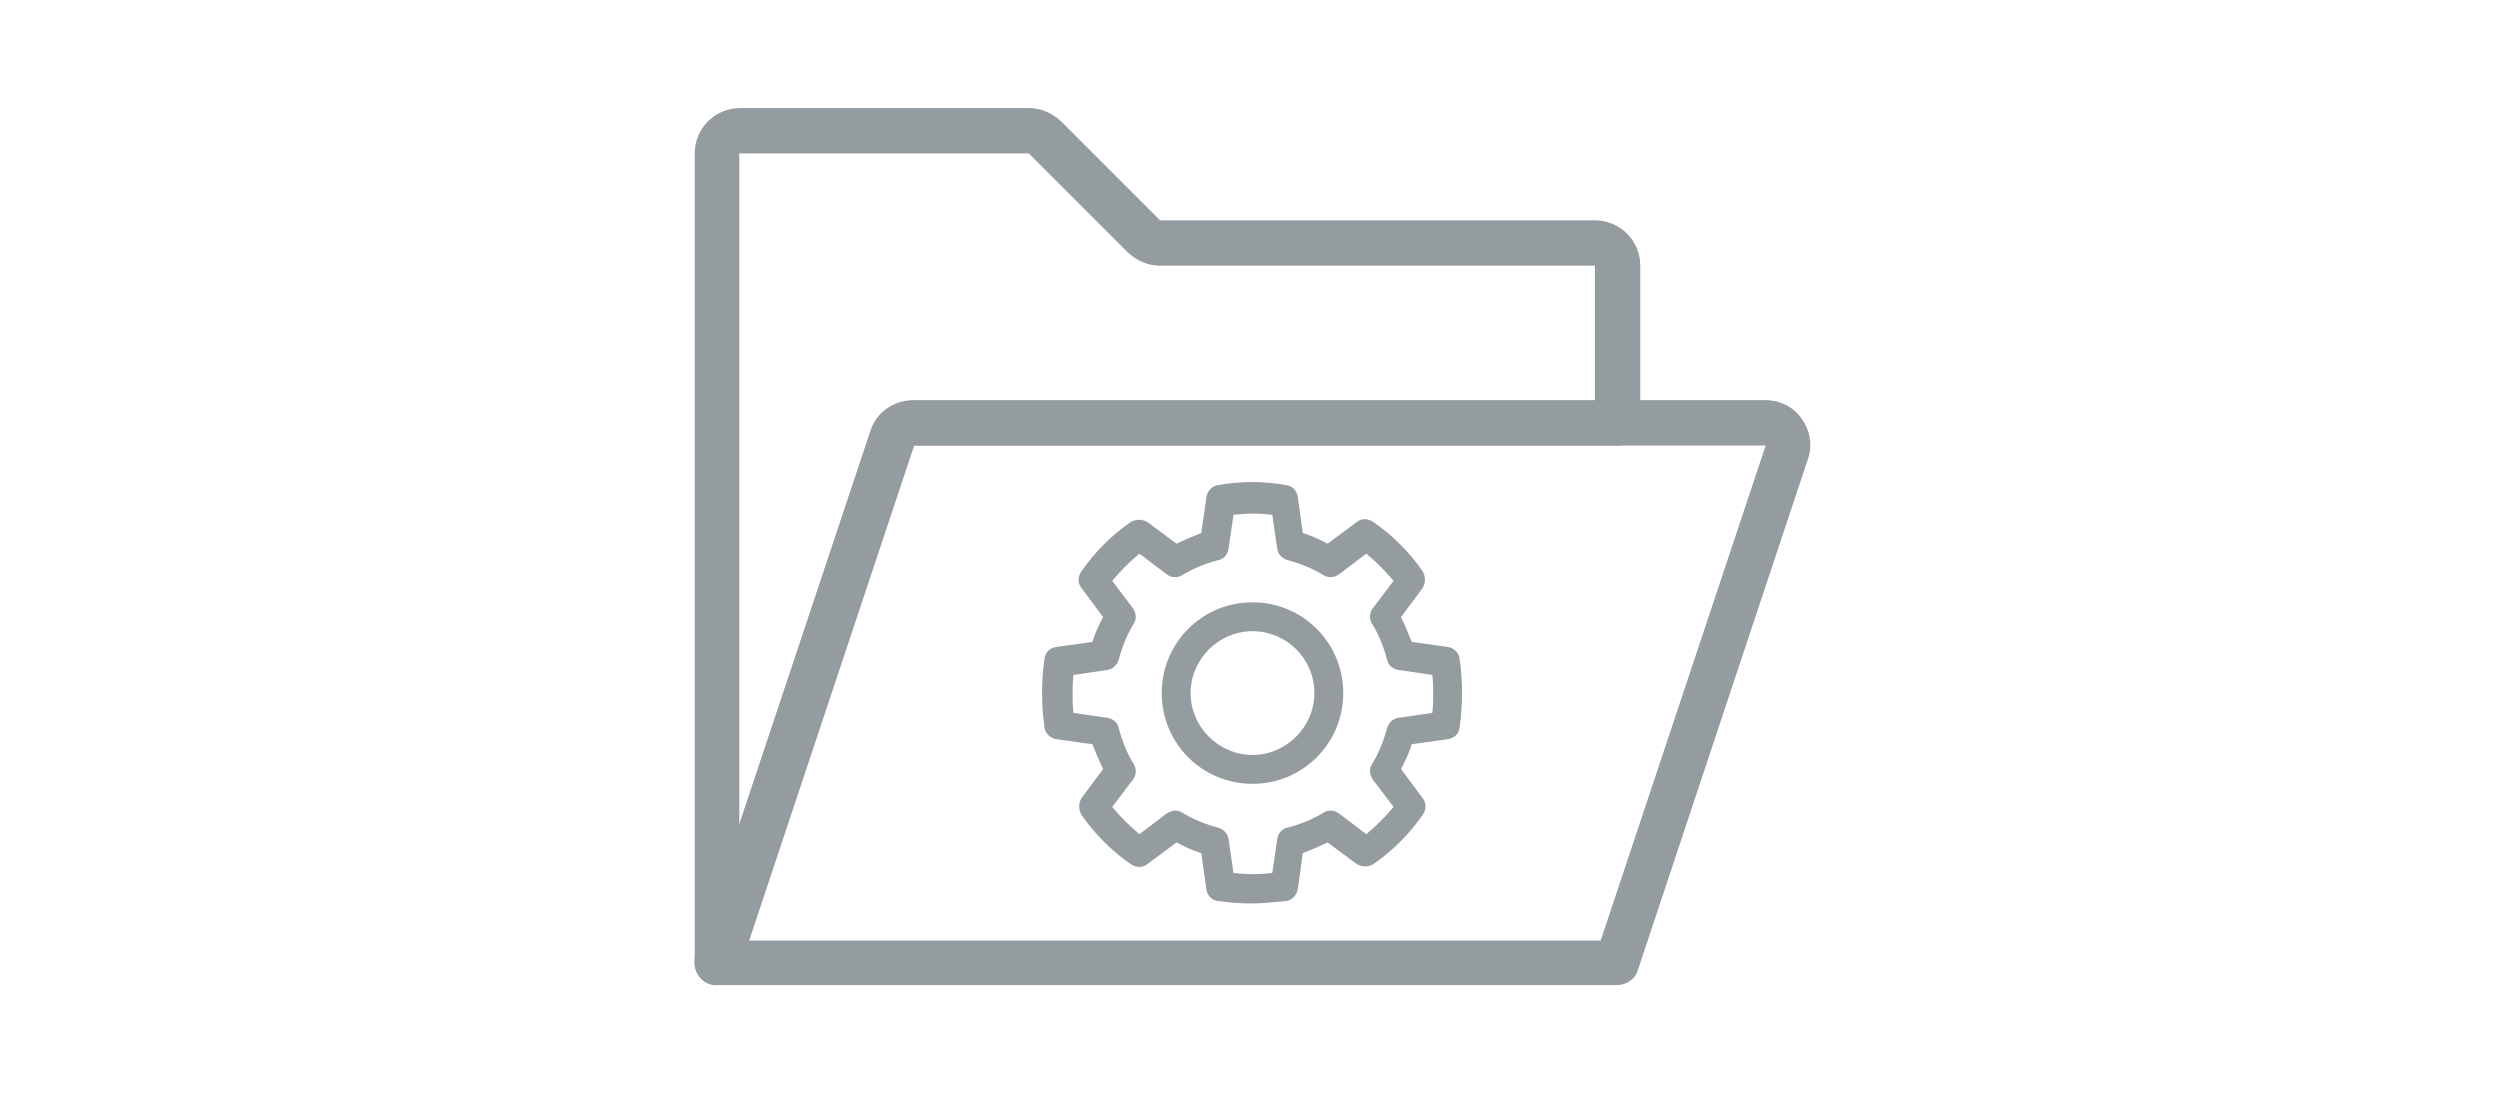 <?xml version="1.0" encoding="utf-8"?>
<!-- Generator: Adobe Illustrator 25.2.1, SVG Export Plug-In . SVG Version: 6.00 Build 0)  -->
<svg version="1.1" id="Layer_1" xmlns="http://www.w3.org/2000/svg" xmlns:xlink="http://www.w3.org/1999/xlink" x="0px" y="0px"
	 viewBox="0 0 303 135" style="enable-background:new 0 0 303 135;" xml:space="preserve">
<style type="text/css">
	.st0{fill:#949C9F;}
</style>
<g>
	<path class="st0" d="M195.9,119.4H86.9c-0.9,0-1.7-0.4-2.2-1.1c-0.5-0.7-0.7-1.6-0.4-2.5l21.2-63.6c0.7-2.2,2.8-3.7,5.2-3.7H214
		c1.7,0,3.4,0.8,4.4,2.3c1,1.4,1.3,3.3,0.7,4.9l-20.6,61.9C198.2,118.7,197.1,119.4,195.9,119.4z M90.7,114H194l20-60H110.7
		L90.7,114z"/>
	<path class="st0" d="M86.9,119.4c-0.1,0-0.3,0-0.4,0c-1.3-0.2-2.3-1.4-2.3-2.7V18.6c0-3,2.4-5.5,5.5-5.5h35c1.5,0,2.8,0.6,3.9,1.6
		l12,12h52.7c3,0,5.5,2.4,5.5,5.5v19.1c0,1.5-1.2,2.7-2.7,2.7h-85.3v-2.7V54l-21.2,63.6C89.1,118.7,88,119.4,86.9,119.4z M89.6,18.6
		v81.4l15.9-47.6c0.7-2.2,2.8-3.7,5.2-3.7h82.6V32.2h-52.7c-1.5,0-2.8-0.6-3.9-1.6l-12-12H89.6z"/>
</g>
<g>
	<g>
		<path class="st0" d="M151.8,94.6c-5.9,0-10.6-4.8-10.6-10.6s4.8-10.6,10.6-10.6s10.6,4.8,10.6,10.6S157.7,94.6,151.8,94.6z
			 M151.8,76.1c-4.4,0-7.9,3.5-7.9,7.9s3.5,7.9,7.9,7.9s7.9-3.5,7.9-7.9S156.1,76.1,151.8,76.1z"/>
		<path class="st0" d="M151.8,95c-6.1,0-11-4.9-11-11c0-6.1,4.9-11,11-11c6.1,0,11,4.9,11,11C162.8,90.1,157.9,95,151.8,95z
			 M151.8,73.7c-5.7,0-10.3,4.6-10.3,10.3c0,5.7,4.6,10.3,10.3,10.3c5.7,0,10.3-4.6,10.3-10.3C162,78.3,157.4,73.7,151.8,73.7z
			 M151.8,92.3c-4.6,0-8.3-3.7-8.3-8.3c0-4.6,3.7-8.3,8.3-8.3c4.6,0,8.3,3.7,8.3,8.3C160.1,88.6,156.4,92.3,151.8,92.3z M151.8,76.5
			c-4.1,0-7.5,3.4-7.5,7.5c0,4.1,3.4,7.5,7.5,7.5c4.1,0,7.5-3.4,7.5-7.5C159.3,79.8,155.9,76.5,151.8,76.5z"/>
	</g>
	<g>
		<path class="st0" d="M151.8,109.1c-1.4,0-2.7-0.1-4.1-0.3c-0.6-0.1-1-0.6-1.1-1.2l-0.7-4.6c-1.2-0.4-2.3-0.8-3.4-1.4l-3.7,2.8
			c-0.5,0.4-1.1,0.4-1.6,0c-2.2-1.6-4.2-3.6-5.8-5.8c-0.3-0.5-0.3-1.1,0-1.6l2.8-3.7c-0.6-1.1-1-2.2-1.4-3.4l-4.6-0.7
			c-0.6-0.1-1.1-0.5-1.2-1.1c-0.2-1.4-0.3-2.7-0.3-4.1s0.1-2.7,0.3-4.1c0.1-0.6,0.6-1,1.2-1.1l4.6-0.7c0.4-1.2,0.8-2.3,1.4-3.4
			l-2.8-3.7c-0.4-0.5-0.4-1.1,0-1.6c1.6-2.2,3.6-4.2,5.8-5.8c0.5-0.3,1.1-0.3,1.6,0l3.7,2.8c1.1-0.6,2.2-1,3.4-1.4l0.7-4.6
			c0.1-0.6,0.5-1.1,1.1-1.2c2.7-0.4,5.5-0.4,8.2,0c0.6,0.1,1,0.6,1.1,1.2l0.7,4.6c1.2,0.4,2.3,0.8,3.4,1.4l3.7-2.8
			c0.5-0.4,1.1-0.4,1.6,0c2.2,1.6,4.2,3.6,5.8,5.8c0.3,0.5,0.3,1.1,0,1.6l-2.8,3.7c0.6,1.1,1,2.2,1.4,3.4l4.6,0.7
			c0.6,0.1,1.1,0.5,1.2,1.1c0.2,1.4,0.3,2.7,0.3,4.1s-0.1,2.7-0.3,4.1c-0.1,0.6-0.6,1-1.2,1.1l-4.6,0.7c-0.4,1.2-0.8,2.3-1.4,3.4
			l2.8,3.7c0.4,0.5,0.4,1.1,0,1.6c-1.6,2.2-3.6,4.2-5.8,5.8c-0.5,0.3-1.1,0.3-1.6,0l-3.7-2.8c-1.1,0.6-2.2,1-3.4,1.4l-0.7,4.6
			c-0.1,0.6-0.5,1.1-1.1,1.2C154.5,109,153.1,109.1,151.8,109.1z M149.1,106.2c1.8,0.2,3.5,0.2,5.3,0l0.6-4.4c0.1-0.5,0.5-1,1-1.1
			c1.5-0.4,3-1,4.4-1.8c0.5-0.3,1.1-0.2,1.5,0.1l3.6,2.7c1.4-1.1,2.7-2.4,3.8-3.8l-2.7-3.6c-0.3-0.4-0.4-1-0.1-1.5
			c0.8-1.4,1.4-2.8,1.8-4.4c0.1-0.5,0.6-0.9,1.1-1l4.4-0.6c0.1-0.9,0.2-1.8,0.2-2.7c0-0.9-0.1-1.8-0.2-2.7l-4.4-0.6
			c-0.5-0.1-1-0.5-1.1-1c-0.4-1.6-1-3-1.8-4.4c-0.3-0.5-0.2-1.1,0.1-1.5l2.7-3.6c-1.1-1.4-2.4-2.7-3.8-3.8l-3.6,2.7
			c-0.4,0.3-1,0.4-1.5,0.1c-1.4-0.8-2.8-1.4-4.4-1.8c-0.5-0.1-0.9-0.6-1-1.1l-0.6-4.4c-1.8-0.2-3.5-0.2-5.3,0l-0.6,4.4
			c-0.1,0.5-0.5,1-1,1.1c-1.5,0.4-3,1-4.4,1.8c-0.5,0.3-1.1,0.2-1.5-0.1l-3.6-2.7c-1.4,1.1-2.7,2.4-3.8,3.8l2.7,3.6
			c0.3,0.4,0.4,1,0.1,1.5c-0.8,1.4-1.4,2.8-1.8,4.4c-0.1,0.5-0.6,0.9-1.1,1l-4.4,0.6c-0.1,0.9-0.2,1.8-0.2,2.7
			c0,0.9,0.1,1.8,0.2,2.7l4.4,0.6c0.5,0.1,1,0.5,1.1,1c0.4,1.5,1,3,1.8,4.4c0.3,0.5,0.2,1.1-0.1,1.5l-2.7,3.6
			c1.1,1.4,2.4,2.7,3.8,3.8l3.6-2.7c0.4-0.3,1-0.4,1.5-0.1c1.4,0.8,2.8,1.4,4.4,1.8c0.5,0.1,0.9,0.6,1,1.1L149.1,106.2z"/>
		<path class="st0" d="M151.8,109.5c-1.4,0-2.8-0.1-4.2-0.3c-0.8-0.1-1.3-0.7-1.4-1.5l-0.6-4.3c-1-0.3-2.1-0.8-3-1.3l-3.5,2.6
			c-0.6,0.5-1.4,0.5-2.1,0c-2.3-1.6-4.3-3.6-5.9-5.9c-0.4-0.6-0.4-1.5,0-2.1l2.6-3.5c-0.5-1-0.9-2-1.3-3l-4.3-0.6
			c-0.8-0.1-1.4-0.7-1.5-1.4c-0.2-1.4-0.3-2.8-0.3-4.2c0-1.4,0.1-2.8,0.3-4.2c0.1-0.8,0.7-1.3,1.5-1.4l4.3-0.6c0.3-1,0.8-2.1,1.3-3
			l-2.6-3.5c-0.5-0.6-0.5-1.4,0-2.1c1.6-2.3,3.6-4.3,5.9-5.9c0.6-0.4,1.5-0.4,2.1,0l3.5,2.6c1-0.5,2-0.9,3-1.3l0.6-4.3
			c0.1-0.8,0.7-1.4,1.4-1.5c2.8-0.5,5.6-0.5,8.3,0c0.8,0.1,1.3,0.7,1.4,1.5l0.6,4.3c1,0.3,2.1,0.8,3,1.3l3.5-2.6
			c0.6-0.5,1.4-0.5,2.1,0c2.3,1.6,4.3,3.6,5.9,5.9c0.4,0.6,0.4,1.5,0,2.1l-2.6,3.5c0.5,1,0.9,2,1.3,3l4.3,0.6
			c0.8,0.1,1.4,0.7,1.5,1.4c0.2,1.4,0.3,2.8,0.3,4.2c0,1.4-0.1,2.8-0.3,4.2c-0.1,0.8-0.7,1.3-1.5,1.4l-4.3,0.6c-0.3,1-0.8,2.1-1.3,3
			l2.6,3.5c0.5,0.6,0.5,1.4,0,2.1c-1.6,2.3-3.6,4.3-5.9,5.9c-0.6,0.4-1.5,0.4-2.1,0l-3.5-2.6c-1,0.5-2,0.9-3,1.3l-0.6,4.3
			c-0.1,0.8-0.7,1.4-1.4,1.5C154.6,109.3,153.2,109.5,151.8,109.5z M142.5,101.1l0.2,0.1c1.1,0.6,2.2,1,3.3,1.4l0.2,0.1l0.7,4.8
			c0.1,0.4,0.4,0.8,0.8,0.8c2.7,0.4,5.4,0.4,8.1,0c0.4-0.1,0.8-0.4,0.8-0.8l0.7-4.8l0.2-0.1c1.2-0.4,2.3-0.8,3.3-1.4l0.2-0.1
			l3.9,2.9c0.3,0.3,0.8,0.3,1.2,0c2.2-1.6,4.1-3.5,5.7-5.7c0.3-0.4,0.2-0.8,0-1.2l-2.9-3.9l0.1-0.2c0.6-1.1,1-2.2,1.4-3.3l0.1-0.2
			l4.8-0.7c0.4-0.1,0.8-0.4,0.8-0.8c0.2-1.3,0.3-2.7,0.3-4s-0.1-2.7-0.3-4c-0.1-0.4-0.4-0.8-0.8-0.8l-4.8-0.7l-0.1-0.2
			c-0.4-1.2-0.8-2.3-1.4-3.3l-0.1-0.2l2.9-3.9c0.3-0.3,0.3-0.8,0-1.2c-1.6-2.2-3.5-4.1-5.7-5.7c-0.4-0.3-0.8-0.2-1.2,0l-3.9,2.9
			l-0.2-0.1c-1.1-0.6-2.2-1-3.3-1.4l-0.2-0.1l-0.7-4.8c-0.1-0.4-0.4-0.8-0.8-0.8c-2.7-0.4-5.4-0.4-8.1,0c-0.4,0.1-0.8,0.4-0.8,0.8
			l-0.7,4.8l-0.2,0.1c-1.2,0.4-2.3,0.8-3.3,1.4l-0.2,0.1l-3.9-2.9c-0.3-0.3-0.8-0.3-1.2,0c-2.2,1.6-4.1,3.5-5.7,5.7
			c-0.3,0.4-0.2,0.8,0,1.2l2.9,3.9l-0.1,0.2c-0.6,1.1-1,2.2-1.4,3.3l-0.1,0.2l-4.8,0.7c-0.4,0.1-0.8,0.4-0.8,0.8
			c-0.2,1.3-0.3,2.7-0.3,4s0.1,2.7,0.3,4c0.1,0.4,0.4,0.8,0.8,0.8l4.8,0.7l0.1,0.2c0.4,1.2,0.8,2.3,1.4,3.3l0.1,0.2l-2.9,3.9
			c-0.3,0.3-0.3,0.8,0,1.2c1.6,2.2,3.5,4.1,5.7,5.7c0.4,0.3,0.8,0.2,1.2,0L142.5,101.1z M151.8,106.7c-0.9,0-1.8-0.1-2.7-0.2l-0.3,0
			l-0.7-4.7c-0.1-0.4-0.3-0.7-0.7-0.8c-1.6-0.4-3.1-1-4.5-1.9c-0.3-0.2-0.8-0.2-1.1,0.1L138,102l-0.2-0.2c-1.4-1.1-2.7-2.4-3.8-3.8
			l-0.2-0.2l2.9-3.8c0.2-0.3,0.3-0.7,0.1-1.1c-0.8-1.4-1.4-2.9-1.9-4.5c-0.1-0.4-0.4-0.7-0.8-0.7l-4.7-0.7l0-0.3
			c-0.1-0.9-0.2-1.8-0.2-2.7c0-0.9,0.1-1.8,0.2-2.7l0-0.3l4.7-0.7c0.4-0.1,0.7-0.3,0.8-0.7c0.4-1.6,1-3.1,1.9-4.5
			c0.2-0.3,0.2-0.8-0.1-1.1l-2.9-3.8l0.2-0.2c1.1-1.4,2.4-2.7,3.8-3.8l0.2-0.2l3.8,2.9c0.3,0.2,0.7,0.3,1.1,0.1
			c1.4-0.8,2.9-1.5,4.5-1.9c0.4-0.1,0.7-0.4,0.7-0.8l0.7-4.7l0.3,0c1.8-0.2,3.6-0.2,5.4,0l0.3,0l0.7,4.7c0.1,0.4,0.3,0.7,0.7,0.8
			c1.6,0.4,3.1,1,4.5,1.9c0.3,0.2,0.8,0.2,1.1-0.1l3.8-2.9l0.2,0.2c1.4,1.1,2.7,2.4,3.8,3.8l0.2,0.2L167,74
			c-0.2,0.3-0.3,0.7-0.1,1.1c0.8,1.4,1.4,2.9,1.9,4.5c0.1,0.4,0.4,0.7,0.8,0.7l4.7,0.7l0,0.3c0.1,0.9,0.2,1.8,0.2,2.7
			c0,0.9-0.1,1.8-0.2,2.7l0,0.3l-4.7,0.7c-0.4,0.1-0.7,0.3-0.8,0.7c-0.4,1.6-1,3.1-1.9,4.5c-0.2,0.3-0.2,0.8,0.1,1.1l2.9,3.8
			l-0.2,0.2c-1.1,1.4-2.4,2.7-3.8,3.8l-0.2,0.2l-3.8-2.9c-0.3-0.2-0.7-0.3-1.1-0.1c-1.4,0.8-2.9,1.5-4.5,1.9
			c-0.4,0.1-0.7,0.4-0.7,0.8l-0.7,4.7l-0.3,0C153.6,106.7,152.7,106.7,151.8,106.7z M149.5,105.8c1.6,0.2,3.1,0.2,4.7,0l0.6-4.1
			c0.1-0.7,0.6-1.3,1.3-1.4c1.5-0.4,3-1,4.3-1.8c0.6-0.4,1.4-0.3,1.9,0.1l3.3,2.5c1.2-1,2.3-2.1,3.3-3.3l-2.5-3.3
			c-0.4-0.6-0.5-1.3-0.1-1.9c0.8-1.3,1.4-2.8,1.8-4.3c0.2-0.7,0.7-1.2,1.4-1.3l4.1-0.6c0.1-0.8,0.1-1.6,0.1-2.3s0-1.5-0.1-2.3
			l-4.1-0.6c-0.7-0.1-1.3-0.6-1.4-1.3c-0.4-1.5-1-3-1.8-4.3c-0.4-0.6-0.3-1.4,0.1-1.9l2.5-3.3c-1-1.2-2.1-2.3-3.3-3.3l-3.3,2.5
			c-0.6,0.4-1.3,0.5-1.9,0.1c-1.3-0.8-2.8-1.4-4.3-1.8c-0.7-0.2-1.2-0.7-1.3-1.4l-0.6-4.1c-1.6-0.2-3.1-0.2-4.7,0l-0.6,4.1
			c-0.1,0.7-0.6,1.3-1.3,1.4c-1.5,0.4-3,1-4.3,1.8c-0.6,0.4-1.4,0.3-1.9-0.1l-3.3-2.5c-1.2,1-2.3,2.1-3.3,3.3l2.5,3.3
			c0.4,0.6,0.5,1.3,0.1,1.9c-0.8,1.3-1.4,2.8-1.8,4.3c-0.2,0.7-0.7,1.2-1.4,1.3l-4.1,0.6c-0.1,0.8-0.1,1.6-0.1,2.3s0,1.5,0.1,2.3
			l4.1,0.6c0.7,0.1,1.3,0.6,1.4,1.3c0.4,1.5,1,3,1.8,4.3c0.4,0.6,0.3,1.4-0.1,1.9l-2.5,3.3c1,1.2,2.1,2.3,3.3,3.3l3.3-2.5
			c0.6-0.4,1.3-0.5,1.9-0.1c1.3,0.8,2.8,1.4,4.3,1.8c0.7,0.2,1.2,0.7,1.3,1.4L149.5,105.8z"/>
	</g>
</g>
</svg>
